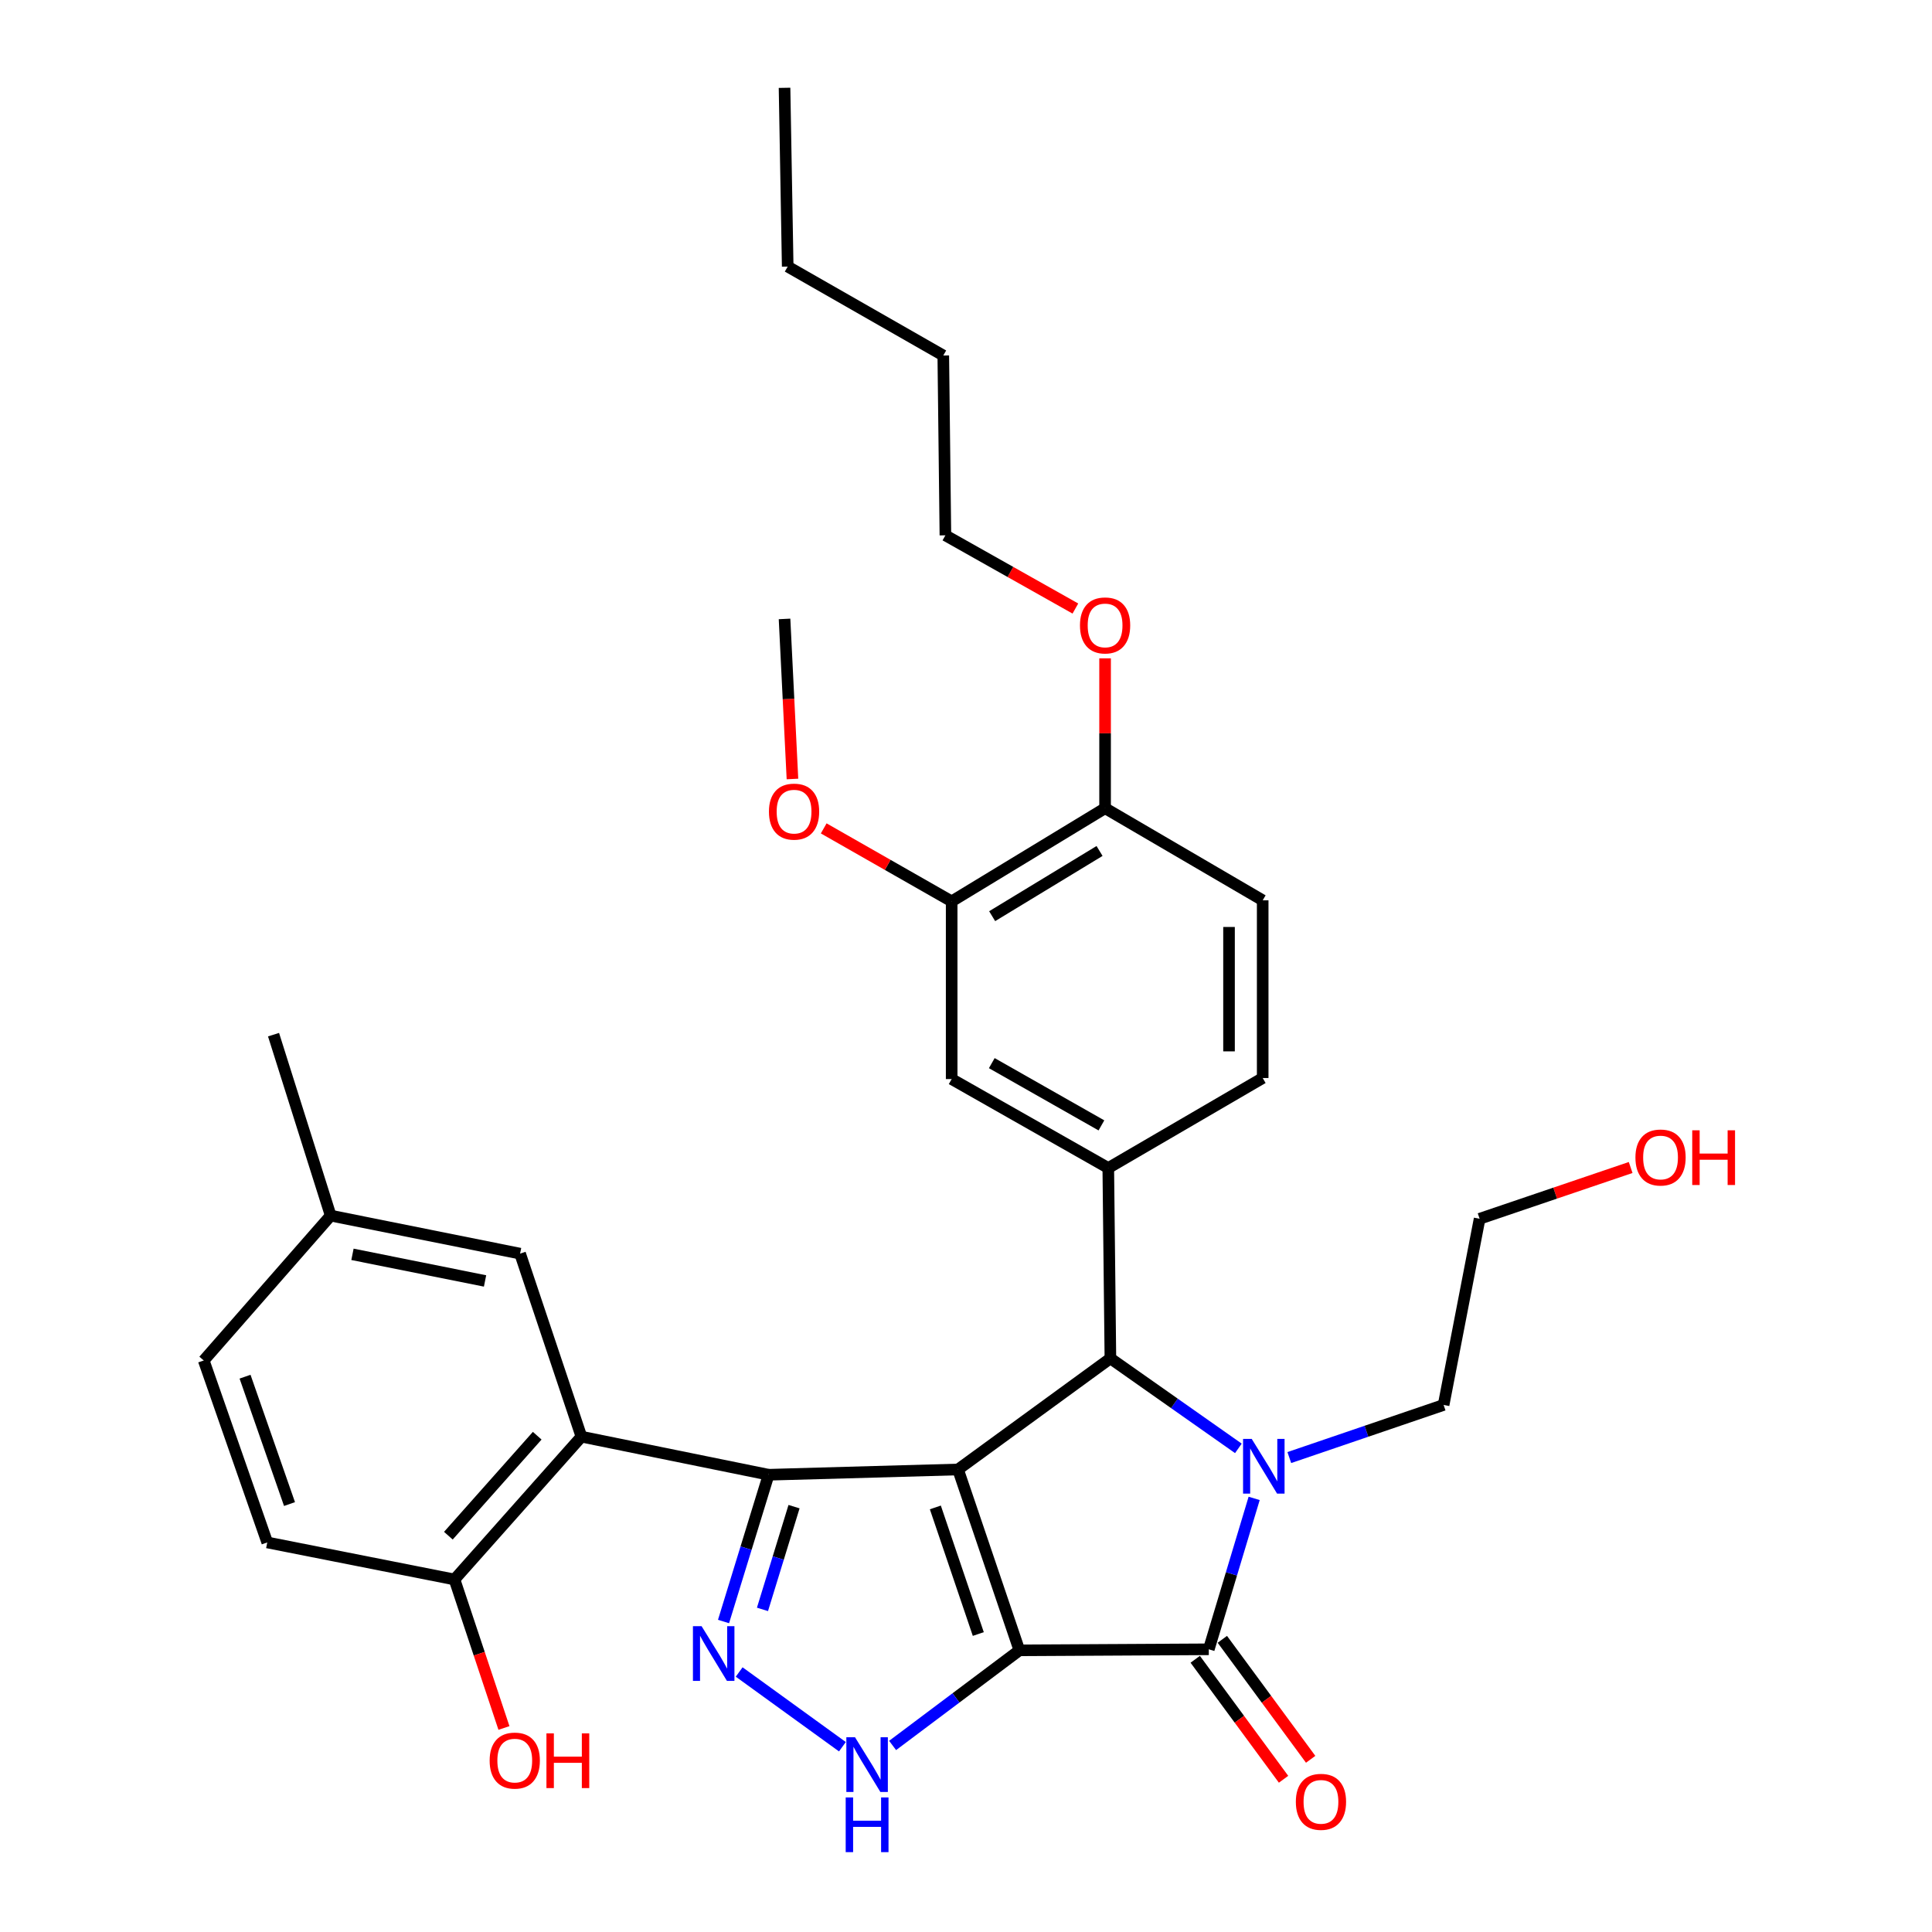 <?xml version='1.0' encoding='iso-8859-1'?>
<svg version='1.1' baseProfile='full'
              xmlns='http://www.w3.org/2000/svg'
                      xmlns:rdkit='http://www.rdkit.org/xml'
                      xmlns:xlink='http://www.w3.org/1999/xlink'
                  xml:space='preserve'
width='1000px' height='1000px' viewBox='0 0 1000 1000'>
<!-- END OF HEADER -->
<rect style='opacity:1.0;fill:#FFFFFF;stroke:none' width='1000' height='1000' x='0' y='0'> </rect>
<path class='bond-0' d='M 527.629,854.21 L 495.873,760.598' style='fill:none;fill-rule:evenodd;stroke:#000000;stroke-width:6px;stroke-linecap:butt;stroke-linejoin:miter;stroke-opacity:1' />
<path class='bond-0' d='M 506.362,845.766 L 484.133,780.238' style='fill:none;fill-rule:evenodd;stroke:#000000;stroke-width:6px;stroke-linecap:butt;stroke-linejoin:miter;stroke-opacity:1' />
<path class='bond-2' d='M 527.629,854.21 L 625.665,853.677' style='fill:none;fill-rule:evenodd;stroke:#000000;stroke-width:6px;stroke-linecap:butt;stroke-linejoin:miter;stroke-opacity:1' />
<path class='bond-6' d='M 527.629,854.21 L 494.821,878.828' style='fill:none;fill-rule:evenodd;stroke:#000000;stroke-width:6px;stroke-linecap:butt;stroke-linejoin:miter;stroke-opacity:1' />
<path class='bond-6' d='M 494.821,878.828 L 462.014,903.447' style='fill:none;fill-rule:evenodd;stroke:#0000FF;stroke-width:6px;stroke-linecap:butt;stroke-linejoin:miter;stroke-opacity:1' />
<path class='bond-1' d='M 495.873,760.598 L 397.837,763.328' style='fill:none;fill-rule:evenodd;stroke:#000000;stroke-width:6px;stroke-linecap:butt;stroke-linejoin:miter;stroke-opacity:1' />
<path class='bond-4' d='M 495.873,760.598 L 574.74,703.089' style='fill:none;fill-rule:evenodd;stroke:#000000;stroke-width:6px;stroke-linecap:butt;stroke-linejoin:miter;stroke-opacity:1' />
<path class='bond-7' d='M 397.837,763.328 L 300.943,743.616' style='fill:none;fill-rule:evenodd;stroke:#000000;stroke-width:6px;stroke-linecap:butt;stroke-linejoin:miter;stroke-opacity:1' />
<path class='bond-32' d='M 397.837,763.328 L 386.166,801.311' style='fill:none;fill-rule:evenodd;stroke:#000000;stroke-width:6px;stroke-linecap:butt;stroke-linejoin:miter;stroke-opacity:1' />
<path class='bond-32' d='M 386.166,801.311 L 374.496,839.294' style='fill:none;fill-rule:evenodd;stroke:#0000FF;stroke-width:6px;stroke-linecap:butt;stroke-linejoin:miter;stroke-opacity:1' />
<path class='bond-32' d='M 410.994,779.841 L 402.825,806.43' style='fill:none;fill-rule:evenodd;stroke:#000000;stroke-width:6px;stroke-linecap:butt;stroke-linejoin:miter;stroke-opacity:1' />
<path class='bond-32' d='M 402.825,806.43 L 394.656,833.018' style='fill:none;fill-rule:evenodd;stroke:#0000FF;stroke-width:6px;stroke-linecap:butt;stroke-linejoin:miter;stroke-opacity:1' />
<path class='bond-3' d='M 625.665,853.677 L 637.406,814.622' style='fill:none;fill-rule:evenodd;stroke:#000000;stroke-width:6px;stroke-linecap:butt;stroke-linejoin:miter;stroke-opacity:1' />
<path class='bond-3' d='M 637.406,814.622 L 649.148,775.566' style='fill:none;fill-rule:evenodd;stroke:#0000FF;stroke-width:6px;stroke-linecap:butt;stroke-linejoin:miter;stroke-opacity:1' />
<path class='bond-12' d='M 618.648,858.843 L 641.506,889.892' style='fill:none;fill-rule:evenodd;stroke:#000000;stroke-width:6px;stroke-linecap:butt;stroke-linejoin:miter;stroke-opacity:1' />
<path class='bond-12' d='M 641.506,889.892 L 664.364,920.941' style='fill:none;fill-rule:evenodd;stroke:#FF0000;stroke-width:6px;stroke-linecap:butt;stroke-linejoin:miter;stroke-opacity:1' />
<path class='bond-12' d='M 632.682,848.511 L 655.54,879.56' style='fill:none;fill-rule:evenodd;stroke:#000000;stroke-width:6px;stroke-linecap:butt;stroke-linejoin:miter;stroke-opacity:1' />
<path class='bond-12' d='M 655.54,879.56 L 678.398,910.609' style='fill:none;fill-rule:evenodd;stroke:#FF0000;stroke-width:6px;stroke-linecap:butt;stroke-linejoin:miter;stroke-opacity:1' />
<path class='bond-17' d='M 667.346,754.432 L 707.277,740.814' style='fill:none;fill-rule:evenodd;stroke:#0000FF;stroke-width:6px;stroke-linecap:butt;stroke-linejoin:miter;stroke-opacity:1' />
<path class='bond-17' d='M 707.277,740.814 L 747.208,727.196' style='fill:none;fill-rule:evenodd;stroke:#000000;stroke-width:6px;stroke-linecap:butt;stroke-linejoin:miter;stroke-opacity:1' />
<path class='bond-33' d='M 640.981,749.673 L 607.86,726.381' style='fill:none;fill-rule:evenodd;stroke:#0000FF;stroke-width:6px;stroke-linecap:butt;stroke-linejoin:miter;stroke-opacity:1' />
<path class='bond-33' d='M 607.86,726.381 L 574.74,703.089' style='fill:none;fill-rule:evenodd;stroke:#000000;stroke-width:6px;stroke-linecap:butt;stroke-linejoin:miter;stroke-opacity:1' />
<path class='bond-8' d='M 574.74,703.089 L 573.645,604.559' style='fill:none;fill-rule:evenodd;stroke:#000000;stroke-width:6px;stroke-linecap:butt;stroke-linejoin:miter;stroke-opacity:1' />
<path class='bond-5' d='M 382.593,865.423 L 436.027,904.101' style='fill:none;fill-rule:evenodd;stroke:#0000FF;stroke-width:6px;stroke-linecap:butt;stroke-linejoin:miter;stroke-opacity:1' />
<path class='bond-11' d='M 300.943,743.616 L 235.243,817.536' style='fill:none;fill-rule:evenodd;stroke:#000000;stroke-width:6px;stroke-linecap:butt;stroke-linejoin:miter;stroke-opacity:1' />
<path class='bond-11' d='M 278.062,743.127 L 232.073,794.871' style='fill:none;fill-rule:evenodd;stroke:#000000;stroke-width:6px;stroke-linecap:butt;stroke-linejoin:miter;stroke-opacity:1' />
<path class='bond-13' d='M 300.943,743.616 L 269.197,648.882' style='fill:none;fill-rule:evenodd;stroke:#000000;stroke-width:6px;stroke-linecap:butt;stroke-linejoin:miter;stroke-opacity:1' />
<path class='bond-9' d='M 573.645,604.559 L 492.581,558.523' style='fill:none;fill-rule:evenodd;stroke:#000000;stroke-width:6px;stroke-linecap:butt;stroke-linejoin:miter;stroke-opacity:1' />
<path class='bond-9' d='M 570.092,582.5 L 513.347,550.275' style='fill:none;fill-rule:evenodd;stroke:#000000;stroke-width:6px;stroke-linecap:butt;stroke-linejoin:miter;stroke-opacity:1' />
<path class='bond-14' d='M 573.645,604.559 L 653.567,557.981' style='fill:none;fill-rule:evenodd;stroke:#000000;stroke-width:6px;stroke-linecap:butt;stroke-linejoin:miter;stroke-opacity:1' />
<path class='bond-10' d='M 492.581,558.523 L 492.581,466.547' style='fill:none;fill-rule:evenodd;stroke:#000000;stroke-width:6px;stroke-linecap:butt;stroke-linejoin:miter;stroke-opacity:1' />
<path class='bond-20' d='M 492.581,466.547 L 459.466,447.659' style='fill:none;fill-rule:evenodd;stroke:#000000;stroke-width:6px;stroke-linecap:butt;stroke-linejoin:miter;stroke-opacity:1' />
<path class='bond-20' d='M 459.466,447.659 L 426.352,428.772' style='fill:none;fill-rule:evenodd;stroke:#FF0000;stroke-width:6px;stroke-linecap:butt;stroke-linejoin:miter;stroke-opacity:1' />
<path class='bond-34' d='M 492.581,466.547 L 571.99,418.333' style='fill:none;fill-rule:evenodd;stroke:#000000;stroke-width:6px;stroke-linecap:butt;stroke-linejoin:miter;stroke-opacity:1' />
<path class='bond-34' d='M 513.537,474.211 L 569.123,440.461' style='fill:none;fill-rule:evenodd;stroke:#000000;stroke-width:6px;stroke-linecap:butt;stroke-linejoin:miter;stroke-opacity:1' />
<path class='bond-18' d='M 235.243,817.536 L 138.33,798.366' style='fill:none;fill-rule:evenodd;stroke:#000000;stroke-width:6px;stroke-linecap:butt;stroke-linejoin:miter;stroke-opacity:1' />
<path class='bond-22' d='M 235.243,817.536 L 248.045,855.972' style='fill:none;fill-rule:evenodd;stroke:#000000;stroke-width:6px;stroke-linecap:butt;stroke-linejoin:miter;stroke-opacity:1' />
<path class='bond-22' d='M 248.045,855.972 L 260.846,894.408' style='fill:none;fill-rule:evenodd;stroke:#FF0000;stroke-width:6px;stroke-linecap:butt;stroke-linejoin:miter;stroke-opacity:1' />
<path class='bond-19' d='M 269.197,648.882 L 171.161,629.199' style='fill:none;fill-rule:evenodd;stroke:#000000;stroke-width:6px;stroke-linecap:butt;stroke-linejoin:miter;stroke-opacity:1' />
<path class='bond-19' d='M 251.061,663.015 L 182.436,649.237' style='fill:none;fill-rule:evenodd;stroke:#000000;stroke-width:6px;stroke-linecap:butt;stroke-linejoin:miter;stroke-opacity:1' />
<path class='bond-16' d='M 653.567,557.981 L 653.567,466.005' style='fill:none;fill-rule:evenodd;stroke:#000000;stroke-width:6px;stroke-linecap:butt;stroke-linejoin:miter;stroke-opacity:1' />
<path class='bond-16' d='M 636.14,544.184 L 636.14,479.802' style='fill:none;fill-rule:evenodd;stroke:#000000;stroke-width:6px;stroke-linecap:butt;stroke-linejoin:miter;stroke-opacity:1' />
<path class='bond-15' d='M 571.99,418.333 L 653.567,466.005' style='fill:none;fill-rule:evenodd;stroke:#000000;stroke-width:6px;stroke-linecap:butt;stroke-linejoin:miter;stroke-opacity:1' />
<path class='bond-23' d='M 571.99,418.333 L 571.99,379.549' style='fill:none;fill-rule:evenodd;stroke:#000000;stroke-width:6px;stroke-linecap:butt;stroke-linejoin:miter;stroke-opacity:1' />
<path class='bond-23' d='M 571.99,379.549 L 571.99,340.764' style='fill:none;fill-rule:evenodd;stroke:#FF0000;stroke-width:6px;stroke-linecap:butt;stroke-linejoin:miter;stroke-opacity:1' />
<path class='bond-25' d='M 747.208,727.196 L 765.845,630.835' style='fill:none;fill-rule:evenodd;stroke:#000000;stroke-width:6px;stroke-linecap:butt;stroke-linejoin:miter;stroke-opacity:1' />
<path class='bond-35' d='M 138.33,798.366 L 105.451,704.183' style='fill:none;fill-rule:evenodd;stroke:#000000;stroke-width:6px;stroke-linecap:butt;stroke-linejoin:miter;stroke-opacity:1' />
<path class='bond-35' d='M 149.852,778.495 L 126.836,712.567' style='fill:none;fill-rule:evenodd;stroke:#000000;stroke-width:6px;stroke-linecap:butt;stroke-linejoin:miter;stroke-opacity:1' />
<path class='bond-21' d='M 171.161,629.199 L 105.451,704.183' style='fill:none;fill-rule:evenodd;stroke:#000000;stroke-width:6px;stroke-linecap:butt;stroke-linejoin:miter;stroke-opacity:1' />
<path class='bond-26' d='M 171.161,629.199 L 141.583,535.539' style='fill:none;fill-rule:evenodd;stroke:#000000;stroke-width:6px;stroke-linecap:butt;stroke-linejoin:miter;stroke-opacity:1' />
<path class='bond-28' d='M 410.172,403.203 L 408.124,361.779' style='fill:none;fill-rule:evenodd;stroke:#FF0000;stroke-width:6px;stroke-linecap:butt;stroke-linejoin:miter;stroke-opacity:1' />
<path class='bond-28' d='M 408.124,361.779 L 406.076,320.355' style='fill:none;fill-rule:evenodd;stroke:#000000;stroke-width:6px;stroke-linecap:butt;stroke-linejoin:miter;stroke-opacity:1' />
<path class='bond-27' d='M 556.618,314.98 L 522.978,296.034' style='fill:none;fill-rule:evenodd;stroke:#FF0000;stroke-width:6px;stroke-linecap:butt;stroke-linejoin:miter;stroke-opacity:1' />
<path class='bond-27' d='M 522.978,296.034 L 489.338,277.088' style='fill:none;fill-rule:evenodd;stroke:#000000;stroke-width:6px;stroke-linecap:butt;stroke-linejoin:miter;stroke-opacity:1' />
<path class='bond-24' d='M 844.023,604.293 L 804.934,617.564' style='fill:none;fill-rule:evenodd;stroke:#FF0000;stroke-width:6px;stroke-linecap:butt;stroke-linejoin:miter;stroke-opacity:1' />
<path class='bond-24' d='M 804.934,617.564 L 765.845,630.835' style='fill:none;fill-rule:evenodd;stroke:#000000;stroke-width:6px;stroke-linecap:butt;stroke-linejoin:miter;stroke-opacity:1' />
<path class='bond-29' d='M 489.338,277.088 L 488.244,184.008' style='fill:none;fill-rule:evenodd;stroke:#000000;stroke-width:6px;stroke-linecap:butt;stroke-linejoin:miter;stroke-opacity:1' />
<path class='bond-30' d='M 488.244,184.008 L 407.712,137.982' style='fill:none;fill-rule:evenodd;stroke:#000000;stroke-width:6px;stroke-linecap:butt;stroke-linejoin:miter;stroke-opacity:1' />
<path class='bond-31' d='M 407.712,137.982 L 406.076,45.455' style='fill:none;fill-rule:evenodd;stroke:#000000;stroke-width:6px;stroke-linecap:butt;stroke-linejoin:miter;stroke-opacity:1' />
<path  class='atom-4' d='M 647.888 744.773
L 657.168 759.773
Q 658.088 761.253, 659.568 763.933
Q 661.048 766.613, 661.128 766.773
L 661.128 744.773
L 664.888 744.773
L 664.888 773.093
L 661.008 773.093
L 651.048 756.693
Q 649.888 754.773, 648.648 752.573
Q 647.448 750.373, 647.088 749.693
L 647.088 773.093
L 643.408 773.093
L 643.408 744.773
L 647.888 744.773
' fill='#0000FF'/>
<path  class='atom-6' d='M 363.142 841.715
L 372.422 856.715
Q 373.342 858.195, 374.822 860.875
Q 376.302 863.555, 376.382 863.715
L 376.382 841.715
L 380.142 841.715
L 380.142 870.035
L 376.262 870.035
L 366.302 853.635
Q 365.142 851.715, 363.902 849.515
Q 362.702 847.315, 362.342 846.635
L 362.342 870.035
L 358.662 870.035
L 358.662 841.715
L 363.142 841.715
' fill='#0000FF'/>
<path  class='atom-7' d='M 442.551 899.195
L 451.831 914.195
Q 452.751 915.675, 454.231 918.355
Q 455.711 921.035, 455.791 921.195
L 455.791 899.195
L 459.551 899.195
L 459.551 927.515
L 455.671 927.515
L 445.711 911.115
Q 444.551 909.195, 443.311 906.995
Q 442.111 904.795, 441.751 904.115
L 441.751 927.515
L 438.071 927.515
L 438.071 899.195
L 442.551 899.195
' fill='#0000FF'/>
<path  class='atom-7' d='M 437.731 930.347
L 441.571 930.347
L 441.571 942.387
L 456.051 942.387
L 456.051 930.347
L 459.891 930.347
L 459.891 958.667
L 456.051 958.667
L 456.051 945.587
L 441.571 945.587
L 441.571 958.667
L 437.731 958.667
L 437.731 930.347
' fill='#0000FF'/>
<path  class='atom-13' d='M 670.726 932.624
Q 670.726 925.824, 674.086 922.024
Q 677.446 918.224, 683.726 918.224
Q 690.006 918.224, 693.366 922.024
Q 696.726 925.824, 696.726 932.624
Q 696.726 939.504, 693.326 943.424
Q 689.926 947.304, 683.726 947.304
Q 677.486 947.304, 674.086 943.424
Q 670.726 939.544, 670.726 932.624
M 683.726 944.104
Q 688.046 944.104, 690.366 941.224
Q 692.726 938.304, 692.726 932.624
Q 692.726 927.064, 690.366 924.264
Q 688.046 921.424, 683.726 921.424
Q 679.406 921.424, 677.046 924.224
Q 674.726 927.024, 674.726 932.624
Q 674.726 938.344, 677.046 941.224
Q 679.406 944.104, 683.726 944.104
' fill='#FF0000'/>
<path  class='atom-21' d='M 398.004 420.097
Q 398.004 413.297, 401.364 409.497
Q 404.724 405.697, 411.004 405.697
Q 417.284 405.697, 420.644 409.497
Q 424.004 413.297, 424.004 420.097
Q 424.004 426.977, 420.604 430.897
Q 417.204 434.777, 411.004 434.777
Q 404.764 434.777, 401.364 430.897
Q 398.004 427.017, 398.004 420.097
M 411.004 431.577
Q 415.324 431.577, 417.644 428.697
Q 420.004 425.777, 420.004 420.097
Q 420.004 414.537, 417.644 411.737
Q 415.324 408.897, 411.004 408.897
Q 406.684 408.897, 404.324 411.697
Q 402.004 414.497, 402.004 420.097
Q 402.004 425.817, 404.324 428.697
Q 406.684 431.577, 411.004 431.577
' fill='#FF0000'/>
<path  class='atom-23' d='M 253.438 911.276
Q 253.438 904.476, 256.798 900.676
Q 260.158 896.876, 266.438 896.876
Q 272.718 896.876, 276.078 900.676
Q 279.438 904.476, 279.438 911.276
Q 279.438 918.156, 276.038 922.076
Q 272.638 925.956, 266.438 925.956
Q 260.198 925.956, 256.798 922.076
Q 253.438 918.196, 253.438 911.276
M 266.438 922.756
Q 270.758 922.756, 273.078 919.876
Q 275.438 916.956, 275.438 911.276
Q 275.438 905.716, 273.078 902.916
Q 270.758 900.076, 266.438 900.076
Q 262.118 900.076, 259.758 902.876
Q 257.438 905.676, 257.438 911.276
Q 257.438 916.996, 259.758 919.876
Q 262.118 922.756, 266.438 922.756
' fill='#FF0000'/>
<path  class='atom-23' d='M 282.838 897.196
L 286.678 897.196
L 286.678 909.236
L 301.158 909.236
L 301.158 897.196
L 304.998 897.196
L 304.998 925.516
L 301.158 925.516
L 301.158 912.436
L 286.678 912.436
L 286.678 925.516
L 282.838 925.516
L 282.838 897.196
' fill='#FF0000'/>
<path  class='atom-24' d='M 558.99 323.717
Q 558.99 316.917, 562.35 313.117
Q 565.71 309.317, 571.99 309.317
Q 578.27 309.317, 581.63 313.117
Q 584.99 316.917, 584.99 323.717
Q 584.99 330.597, 581.59 334.517
Q 578.19 338.397, 571.99 338.397
Q 565.75 338.397, 562.35 334.517
Q 558.99 330.637, 558.99 323.717
M 571.99 335.197
Q 576.31 335.197, 578.63 332.317
Q 580.99 329.397, 580.99 323.717
Q 580.99 318.157, 578.63 315.357
Q 576.31 312.517, 571.99 312.517
Q 567.67 312.517, 565.31 315.317
Q 562.99 318.117, 562.99 323.717
Q 562.99 329.437, 565.31 332.317
Q 567.67 335.197, 571.99 335.197
' fill='#FF0000'/>
<path  class='atom-25' d='M 846.496 599.121
Q 846.496 592.321, 849.856 588.521
Q 853.216 584.721, 859.496 584.721
Q 865.776 584.721, 869.136 588.521
Q 872.496 592.321, 872.496 599.121
Q 872.496 606.001, 869.096 609.921
Q 865.696 613.801, 859.496 613.801
Q 853.256 613.801, 849.856 609.921
Q 846.496 606.041, 846.496 599.121
M 859.496 610.601
Q 863.816 610.601, 866.136 607.721
Q 868.496 604.801, 868.496 599.121
Q 868.496 593.561, 866.136 590.761
Q 863.816 587.921, 859.496 587.921
Q 855.176 587.921, 852.816 590.721
Q 850.496 593.521, 850.496 599.121
Q 850.496 604.841, 852.816 607.721
Q 855.176 610.601, 859.496 610.601
' fill='#FF0000'/>
<path  class='atom-25' d='M 875.896 585.041
L 879.736 585.041
L 879.736 597.081
L 894.216 597.081
L 894.216 585.041
L 898.056 585.041
L 898.056 613.361
L 894.216 613.361
L 894.216 600.281
L 879.736 600.281
L 879.736 613.361
L 875.896 613.361
L 875.896 585.041
' fill='#FF0000'/>
</svg>
